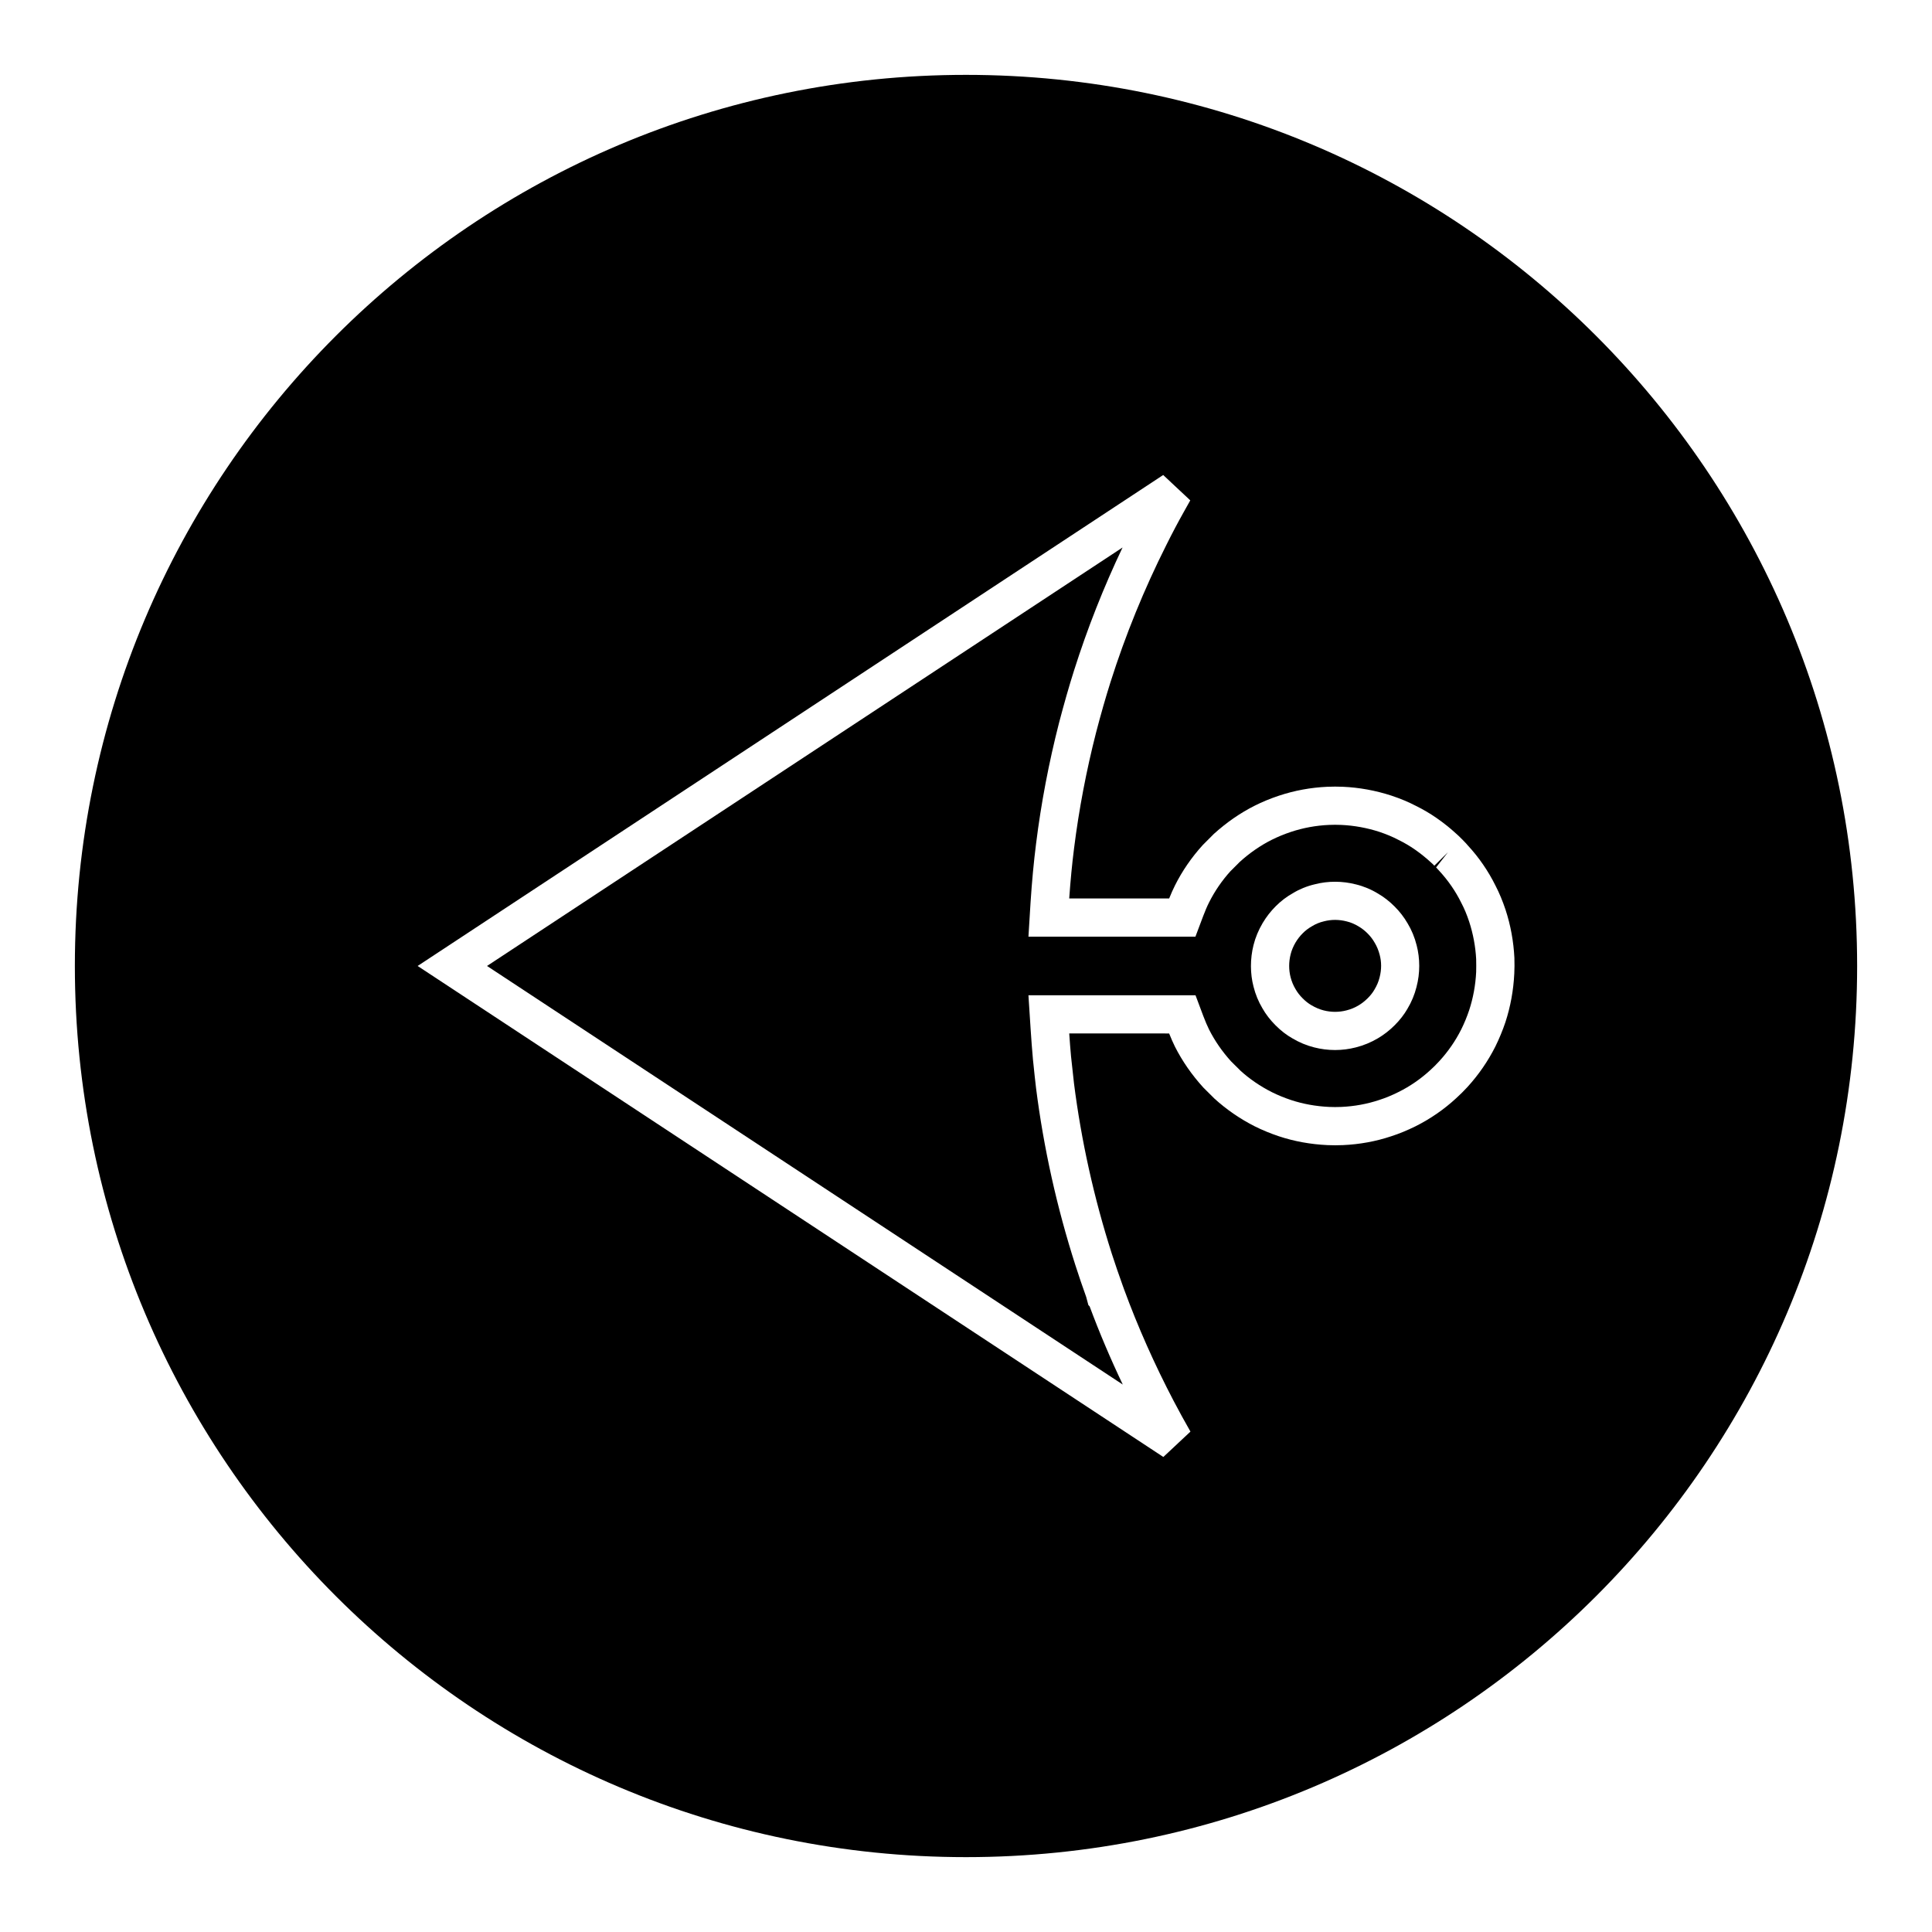 <?xml version="1.0" encoding="UTF-8"?>
<!-- The Best Svg Icon site in the world: iconSvg.co, Visit us! https://iconsvg.co -->
<svg fill="#000000" width="800px" height="800px" version="1.1" viewBox="144 144 512 512" xmlns="http://www.w3.org/2000/svg">
 <g>
  <path d="m533.34 388.24c-0.582-1.77-1.273-3.449-2.074-4.961-1.531-3.117-3.496-5.945-5.863-8.512-0.383-0.445-0.598-0.668-0.82-0.891l3.137-4.019-3.602 3.559c-0.324-0.332-0.582-0.594-0.852-0.82-2.793-2.566-5.637-4.535-8.59-5.984-1.621-0.852-3.219-1.516-5.148-2.168-3.281-1.059-6.676-1.68-10.078-1.832-1.086-0.047-2.18-0.051-3.285 0-3.449 0.156-6.848 0.781-10.078 1.859-1.801 0.598-3.5 1.309-5.082 2.094-3.008 1.516-5.856 3.488-8.461 5.852l-2.481 2.481c-2.203 2.43-4.156 5.266-5.652 8.262-0.535 1.055-1.012 2.188-1.547 3.59l-2.066 5.481h-44.25l0.555-9.016c0.371-5.684 0.852-10.805 1.469-15.66 1.332-10.707 3.391-21.477 6.086-32.008 1.324-5.047 2.617-9.582 3.977-13.871 3.519-11.094 7.828-22.043 12.852-32.586l-168.42 110.9 168.48 110.93c-3.266-6.844-6.207-13.781-8.789-20.723l-0.324-0.324-0.582-2.172c-0.996-2.785-1.957-5.578-2.852-8.375-4.922-15.34-8.43-31.137-10.434-46.945-0.258-2.129-0.477-4.234-0.688-6.312l-0.125-1.156c-0.258-2.777-0.445-5.465-0.625-8.145l-0.582-9.02 44.277 0.004 2.062 5.5c0.547 1.434 1.035 2.582 1.539 3.606 1.512 2.977 3.481 5.832 5.824 8.414l2.562 2.539c2.34 2.121 5.164 4.062 8.223 5.609 1.555 0.777 3.285 1.492 5.106 2.098 3.16 1.043 6.555 1.66 10.082 1.828 1.055 0.047 2.144 0.047 3.242 0 3.449-0.156 6.84-0.77 10.059-1.848 1.68-0.539 3.344-1.227 5.133-2.121 3.027-1.508 5.863-3.465 8.414-5.809 0.453-0.41 0.836-0.77 1.207-1.148 0.383-0.383 0.766-0.781 1.141-1.195 2.336-2.539 4.293-5.375 5.824-8.418 0.809-1.633 1.523-3.359 2.109-5.117 1.055-3.227 1.68-6.644 1.848-10.094 0.016-0.473 0.027-1.039 0.02-1.605l-0.02-1.82c-0.172-3.289-0.797-6.684-1.855-9.926zm-13.949 17.312c-0.504 2.019-1.328 4.004-2.434 5.84-0.828 1.441-1.984 2.945-3.387 4.34-1.348 1.348-2.84 2.504-4.426 3.434-1.812 1.074-3.777 1.883-5.824 2.402-3.59 0.934-7.426 0.938-11.059 0-1.996-0.5-3.961-1.316-5.82-2.426-1.523-0.867-2.984-1.996-4.398-3.41-1.402-1.402-2.578-2.918-3.481-4.512-1.043-1.746-1.863-3.715-2.367-5.762-0.902-3.438-0.918-7.375 0.004-11.012 0.492-1.984 1.309-3.945 2.414-5.824 0.992-1.664 2.152-3.148 3.441-4.434 1.379-1.387 2.922-2.566 4.566-3.481 1.691-1.039 3.699-1.867 5.789-2.356 3.504-0.914 7.336-0.914 10.965 0.031 2.012 0.492 4.019 1.324 5.867 2.461 1.496 0.871 2.984 2.019 4.324 3.371 1.359 1.344 2.523 2.859 3.465 4.488 1.051 1.73 1.875 3.723 2.398 5.82 0.453 1.727 0.684 3.586 0.684 5.453 0 1.863-0.238 3.746-0.723 5.574z"/>
  <path d="m508.31 393.84c-0.539-0.945-1.16-1.742-1.891-2.473-0.73-0.734-1.539-1.363-2.356-1.844-1.055-0.645-2.098-1.082-3.168-1.34-2.035-0.531-4.094-0.531-6.051-0.02-1.145 0.27-2.172 0.699-3.106 1.27-0.992 0.562-1.789 1.164-2.519 1.91-0.723 0.715-1.348 1.527-1.891 2.434-0.586 0.992-1.043 2.082-1.297 3.121-0.262 1.023-0.387 2.059-0.387 3.09 0 1.012 0.125 2.016 0.367 2.961 0.289 1.129 0.719 2.18 1.309 3.164 0.508 0.898 1.129 1.691 1.891 2.449 0.766 0.777 1.539 1.375 2.336 1.836 1.102 0.652 2.156 1.09 3.223 1.363 2.004 0.516 4.094 0.516 6.062 0 1.141-0.289 2.195-0.723 3.184-1.312 0.859-0.508 1.664-1.145 2.414-1.883 0.75-0.738 1.375-1.547 1.812-2.309 0.652-1.082 1.086-2.121 1.359-3.219 0.547-2.106 0.531-4.141 0.016-6.047-0.297-1.137-0.738-2.207-1.309-3.152z"/>
  <path d="m400 163.84c-130.43 0-236.16 105.73-236.16 236.16s105.73 236.16 236.16 236.16c130.43 0 236.16-105.73 236.16-236.16 0.004-130.43-105.73-236.16-236.16-236.16zm145.3 238.18c-0.215 4.441-1.004 8.738-2.348 12.867-0.754 2.227-1.645 4.383-2.664 6.449-1.969 3.91-4.461 7.512-7.41 10.742-0.477 0.516-0.961 1.012-1.449 1.508-0.516 0.508-1.02 0.992-1.562 1.48-3.195 2.949-6.816 5.441-10.699 7.391-2.262 1.117-4.394 1.996-6.504 2.672-4.051 1.355-8.359 2.141-12.762 2.336-1.406 0.062-2.754 0.062-4.121 0-4.481-0.211-8.785-0.992-12.836-2.332-2.293-0.766-4.461-1.664-6.453-2.66-3.879-1.969-7.457-4.43-10.648-7.328l-2.906-2.887c-3.121-3.422-5.609-7.031-7.566-10.883-0.52-1.059-1.012-2.18-1.539-3.496l-26.477-0.004c0.137 2.004 0.289 4.016 0.473 6.031l0.121 1.102c0.211 2.047 0.43 4.09 0.672 6.137 1.926 15.172 5.297 30.348 10.02 45.113 0.902 2.797 1.875 5.617 2.883 8.418l0.355 0.988c3.656 9.965 8.086 19.926 13.152 29.605 1.434 2.738 2.922 5.441 4.449 8.117l-7.184 6.727-197.62-130.12 197.58-130.11 7.176 6.719-1.648 2.945c-1.57 2.793-3.113 5.699-4.703 8.902-5.871 11.672-10.844 23.875-14.773 36.27-1.309 4.129-2.555 8.492-3.824 13.352-2.586 10.102-4.559 20.445-5.848 30.73-0.531 4.16-0.945 8.527-1.285 13.297h26.488c0.531-1.312 1.027-2.434 1.559-3.488 1.906-3.805 4.375-7.398 7.344-10.664l2.945-2.953c3.375-3.051 6.969-5.535 10.789-7.461 2.019-1.02 4.188-1.91 6.449-2.664 4.121-1.371 8.422-2.164 12.82-2.363 1.395-0.059 2.762-0.059 4.16 0 4.32 0.195 8.629 0.98 12.805 2.336 2.473 0.82 4.602 1.723 6.574 2.75 3.695 1.812 7.332 4.324 10.707 7.422 0.336 0.285 0.789 0.723 1.348 1.285l0.488 0.492c0.379 0.395 0.762 0.781 1.18 1.285 2.883 3.106 5.391 6.742 7.316 10.637 0.988 1.906 1.895 4.078 2.656 6.371 1.355 4.121 2.129 8.418 2.348 12.762l0.027 2.144c-0.023 0.68-0.035 1.359-0.055 2.031z"/>
 </g>
</svg>